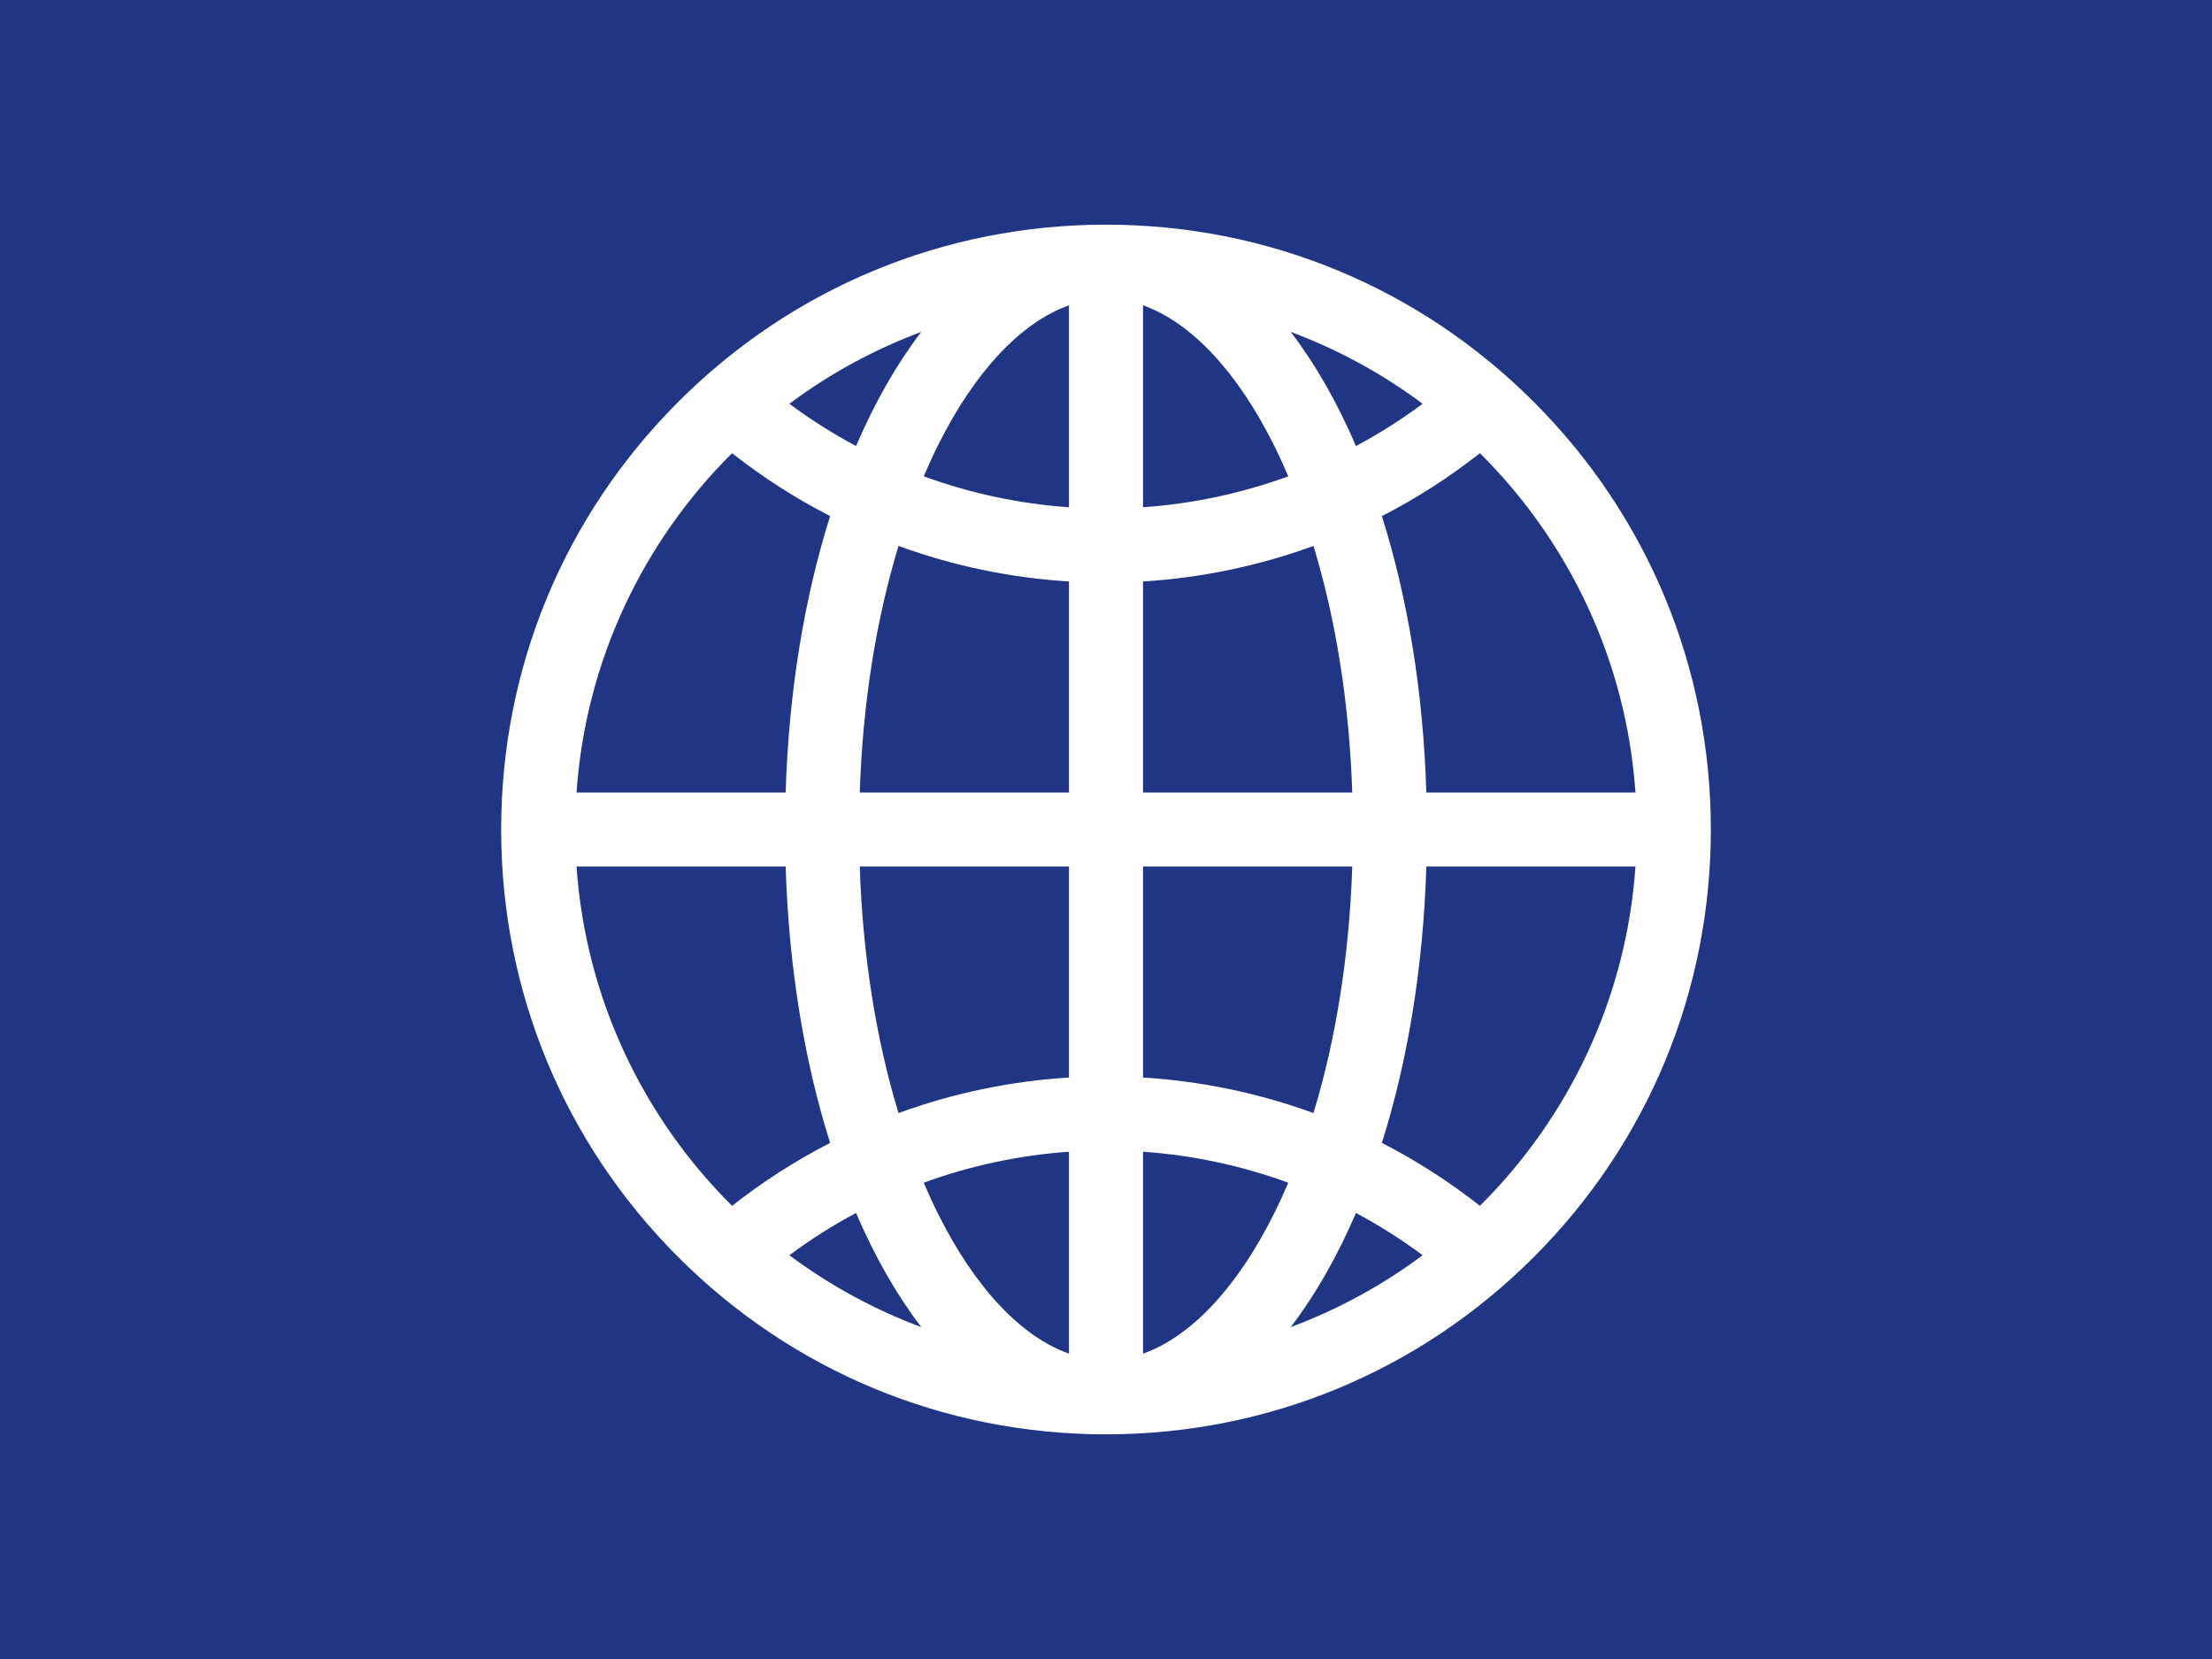 <?xml version="1.0" encoding="utf-8"?>
<svg xmlns="http://www.w3.org/2000/svg" width="640" height="480" viewBox="0 0 640 480" fill="none">
<rect width="640" height="480" fill="#203685"/>
<path d="M443.743 116.257C410.691 83.203 366.744 65 320 65C273.256 65 229.309 83.203 196.257 116.257C163.203 149.31 145 193.257 145 240C145 286.743 163.203 330.691 196.257 363.743C229.31 396.797 273.256 415 320 415C366.744 415 410.691 396.797 443.743 363.743C476.797 330.69 495 286.743 495 240C495 193.257 476.797 149.309 443.743 116.257ZM266.557 96.026C259.452 105.307 253.099 116.427 247.674 129.053C240.975 125.475 234.528 121.39 228.387 116.822C239.966 108.189 252.799 101.15 266.557 96.026ZM211.812 131.116C220.707 138.119 230.207 144.212 240.179 149.323C232.774 172.785 228.212 199.958 227.313 229.285H166.809C169.458 191.033 186.172 156.592 211.812 131.116ZM166.809 250.714H227.313C228.21 280.041 232.773 307.216 240.179 330.676C230.207 335.787 220.708 341.881 211.812 348.884C186.172 323.408 169.458 288.967 166.809 250.714ZM228.386 363.178C234.527 358.61 240.975 354.525 247.674 350.947C253.098 363.573 259.451 374.693 266.557 383.974C252.799 378.85 239.965 371.812 228.386 363.178ZM309.286 391.652C295.51 386.768 282.156 372.689 271.5 351.376C270.019 348.414 268.607 345.347 267.262 342.192C280.705 337.279 294.842 334.239 309.287 333.232V391.652H309.286ZM309.286 311.766C292.33 312.802 275.73 316.29 259.966 322.045C253.447 300.631 249.594 276.297 248.752 250.715H309.286V311.766ZM309.286 229.286H248.752C249.595 203.703 253.447 179.369 259.967 157.956C275.73 163.71 292.33 167.198 309.286 168.234V229.286ZM309.286 146.768C294.841 145.762 280.704 142.721 267.261 137.808C268.607 134.653 270.018 131.586 271.499 128.624C282.156 107.311 295.51 93.232 309.285 88.348V146.768H309.286ZM473.191 229.286H412.687C411.79 199.959 407.227 172.784 399.821 149.324C409.793 144.213 419.292 138.119 428.188 131.117C453.827 156.592 470.542 191.033 473.191 229.286ZM411.614 116.823C405.473 121.391 399.025 125.475 392.326 129.053C386.902 116.427 380.549 105.307 373.443 96.027C387.201 101.15 400.034 108.189 411.614 116.823ZM330.714 88.348C344.49 93.232 357.844 107.311 368.5 128.624C369.981 131.586 371.393 134.653 372.738 137.808C359.295 142.721 345.158 145.761 330.713 146.767V88.348H330.714ZM330.714 168.234C347.671 167.198 364.27 163.71 380.034 157.955C386.553 179.369 390.406 203.703 391.248 229.285H330.714V168.234ZM330.714 250.714H391.248C390.405 276.297 386.553 300.631 380.033 322.044C364.27 316.29 347.671 312.801 330.714 311.766V250.714V250.714ZM368.501 351.377C357.844 372.69 344.49 386.768 330.715 391.653V333.233C345.16 334.239 359.296 337.28 372.739 342.192C371.393 345.348 369.982 348.415 368.501 351.377ZM373.443 383.974C380.548 374.693 386.901 363.573 392.326 350.947C399.025 354.525 405.472 358.61 411.613 363.178C400.035 371.812 387.201 378.85 373.443 383.974ZM428.188 348.884C419.293 341.881 409.793 335.788 399.822 330.677C407.227 307.215 411.789 280.042 412.688 250.715H473.192C470.542 288.967 453.827 323.408 428.188 348.884Z" fill="white"/>
</svg>